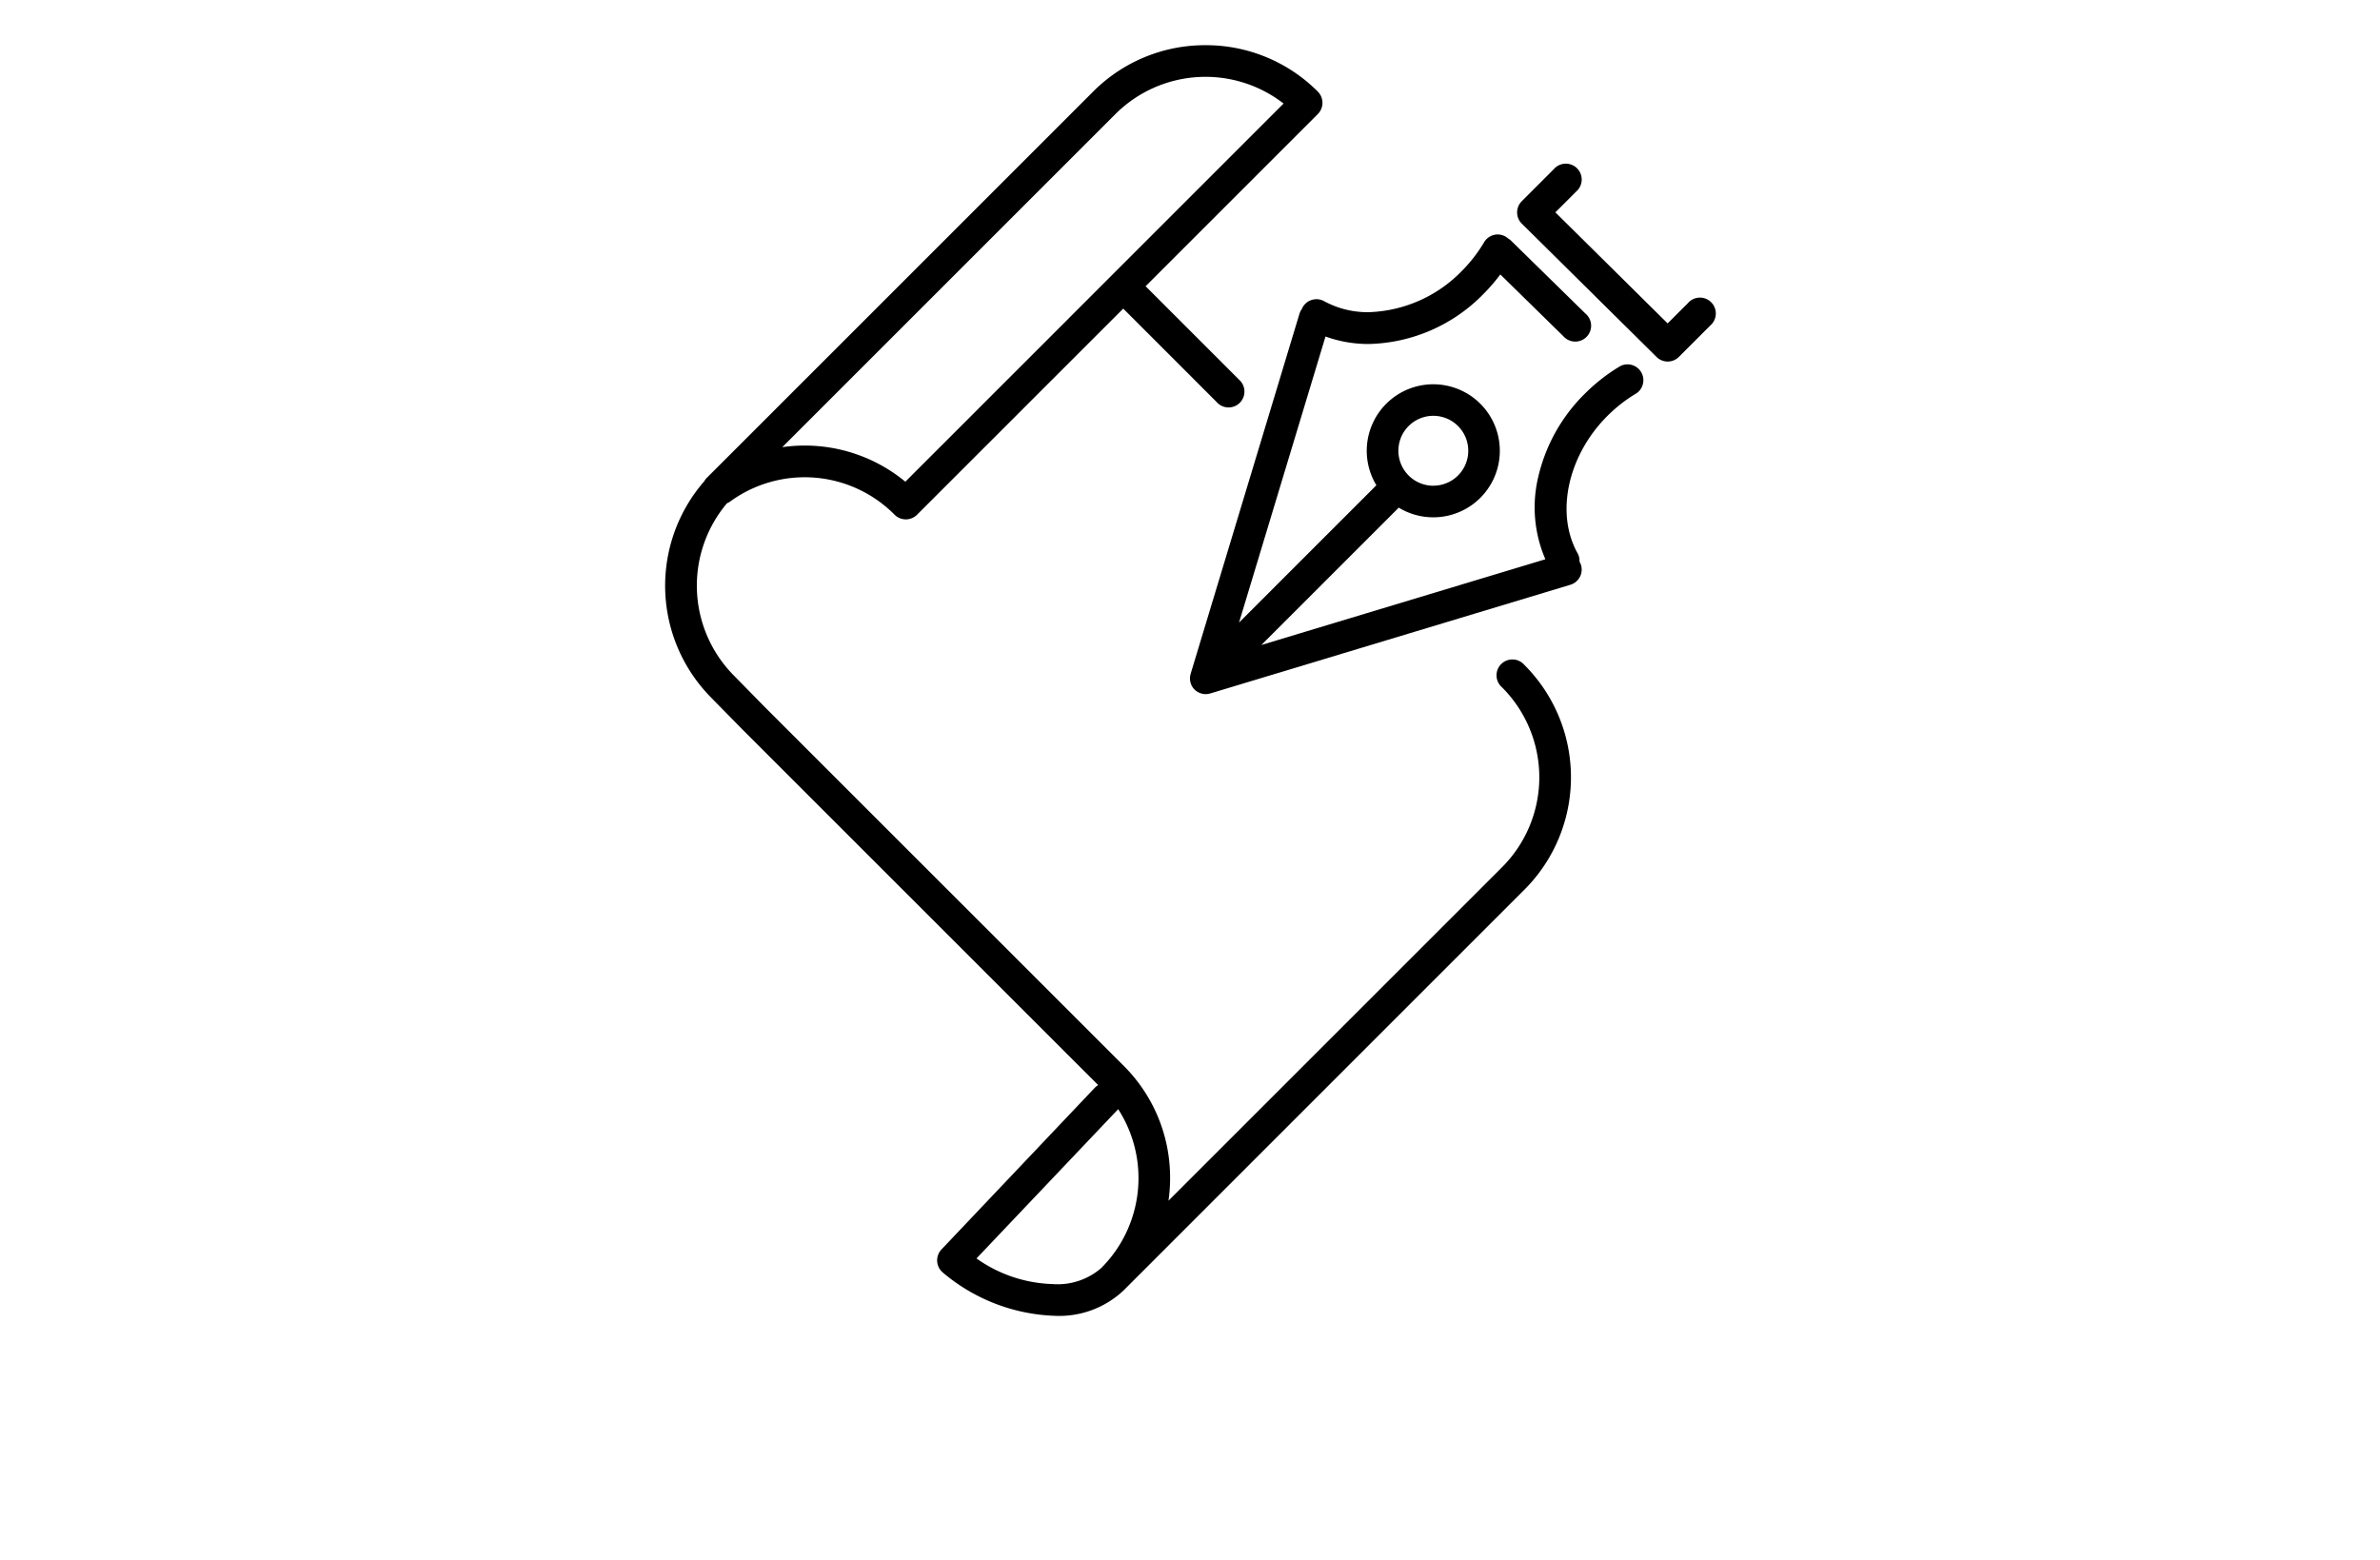 <svg xmlns="http://www.w3.org/2000/svg" width="180" height="118" viewBox="0 0 180 118">
  <g id="グループ_182" data-name="グループ 182" transform="translate(-1480 -14062)">
    <g id="グループ_57" data-name="グループ 57" transform="translate(847.698 13914.096)">
      <path id="パス_66" data-name="パス 66" d="M746.04,198.346a1,1,0,0,0,0,1.41,9.824,9.824,0,0,1,0,13.9l-25.665,25.665a11.951,11.951,0,0,0,.222-2.3,11.741,11.741,0,0,0-3.463-8.358L689.981,201.51l-2.318-2.361a9.831,9.831,0,0,1-.5-13.344,1.013,1.013,0,0,0,.238-.122,9.777,9.777,0,0,1,12.7,1.019,1,1,0,0,0,1.41,0l15.736-15.736,7.2,7.205a1,1,0,1,0,1.41-1.41l-7.205-7.205,13.169-13.168a1,1,0,0,0,0-1.41,11.834,11.834,0,0,0-16.715,0L685.892,184.2a.968.968,0,0,0-.164.226,11.823,11.823,0,0,0,.518,16.127l2.318,2.361,24.577,24.577,2.569,2.565a.987.987,0,0,0-.468.274l-11.595,12.227a1,1,0,0,0,.077,1.445,13.583,13.583,0,0,0,8.395,3.237,6.909,6.909,0,0,0,5.015-1.864L747.45,215.06a11.819,11.819,0,0,0,0-16.714A1,1,0,0,0,746.04,198.346Zm-29.516-41.958a9.841,9.841,0,0,1,13.154-.669l-28.9,28.9a11.745,11.745,0,0,0-9.9-2.581Zm-.8,87.578c-1.813,1.813-6.156,1.829-9.876-.833l10.84-11.432a.978.978,0,0,0,.173-.26,9.816,9.816,0,0,1-1.137,12.524Z"/>
      <path id="パス_66_-_アウトライン" data-name="パス 66 - アウトライン" d="M723.471,151.322a11.939,11.939,0,0,1,8.5,3.514,1.2,1.2,0,0,1,0,1.693l-13.028,13.027,7.064,7.064a1.2,1.2,0,1,1-1.693,1.693l-7.063-7.064-15.595,15.594a1.2,1.2,0,0,1-1.693,0,9.576,9.576,0,0,0-12.441-1,1.137,1.137,0,0,1-.236.128,9.659,9.659,0,0,0,.519,13.035l2.319,2.363,27.152,27.148a11.94,11.94,0,0,1,3.521,8.5,12.223,12.223,0,0,1-.121,1.714L745.9,213.509a9.624,9.624,0,0,0,0-13.612,1.2,1.2,0,1,1,1.693-1.692,12.019,12.019,0,0,1,0,17l-30.315,30.315a7.089,7.089,0,0,1-5.156,1.922,13.824,13.824,0,0,1-8.524-3.285,1.2,1.2,0,0,1-.093-1.735L715.1,230.191a1.167,1.167,0,0,1,.26-.205L713,227.632l-24.577-24.577-2.319-2.362a12.033,12.033,0,0,1-.54-16.383,1.132,1.132,0,0,1,.188-.252l29.221-29.221A11.939,11.939,0,0,1,723.471,151.322Zm1.689,26.942a.8.8,0,0,0,.564-1.361l-7.347-7.347,13.31-13.31a.8.8,0,0,0,0-1.127,11.634,11.634,0,0,0-16.432,0l-29.221,29.222a.769.769,0,0,0-.131.181l-.01.019-.014.016a11.633,11.633,0,0,0,.509,15.854l2.319,2.362,24.576,24.576,2.816,2.811-.337.089a.791.791,0,0,0-.373.218l-11.595,12.227a.8.8,0,0,0,.062,1.155,13.407,13.407,0,0,0,8.265,3.189,6.7,6.7,0,0,0,4.873-1.8l30.315-30.315a11.619,11.619,0,0,0,0-16.431.8.8,0,0,0-1.127,1.127,10.024,10.024,0,0,1,0,14.178L720.053,239.92l.126-.644a11.786,11.786,0,0,0,.218-2.259,11.542,11.542,0,0,0-3.4-8.216l-27.154-27.149-2.319-2.363a10.031,10.031,0,0,1-.506-13.615l.033-.039.048-.018a.814.814,0,0,0,.192-.1,9.976,9.976,0,0,1,12.958,1.04.8.8,0,0,0,1.127,0l15.878-15.878,7.346,7.347A.792.792,0,0,0,725.16,178.264Zm-1.689-24.948a10.045,10.045,0,0,1,6.334,2.248l.172.14-29.185,29.185-.141-.119a11.546,11.546,0,0,0-9.735-2.537l-.646.128,26.114-26.114A9.956,9.956,0,0,1,723.471,153.315Zm5.908,2.42a9.642,9.642,0,0,0-12.713.794l-25.2,25.2a11.944,11.944,0,0,1,9.306,2.613Zm-12.549,75.308.2.284a10.016,10.016,0,0,1-1.16,12.78,5.422,5.422,0,0,1-3.88,1.334,10.942,10.942,0,0,1-6.254-2.146l-.187-.134,11-11.6a.778.778,0,0,0,.137-.208Zm-4.842,14a5.034,5.034,0,0,0,3.6-1.217,9.618,9.618,0,0,0,1.281-12.019l-.031.034L706.154,243.1A10.475,10.475,0,0,0,711.987,245.041Z"/>
      <path id="パス_67" data-name="パス 67" d="M816.16,178.631a1,1,0,0,0-1.41,0l-1.673,1.673-8.775-8.681,1.72-1.72a1,1,0,1,0-1.41-1.41l-2.428,2.429a1,1,0,0,0,0,1.413l10.192,10.083a1,1,0,0,0,1.406,0l2.374-2.374A1,1,0,0,0,816.16,178.631Z" transform="translate(-54.65 -7.654)"/>
      <path id="パス_67_-_アウトライン" data-name="パス 67 - アウトライン" d="M813.081,182.907a1.19,1.19,0,0,1-.842-.346l-10.192-10.084a1.189,1.189,0,0,1-.355-.848,1.2,1.2,0,0,1,.351-.849l2.428-2.429a1.2,1.2,0,1,1,1.693,1.693l-1.578,1.578,8.49,8.4,1.532-1.532a1.2,1.2,0,1,1,1.692,1.692l-2.374,2.374A1.189,1.189,0,0,1,813.081,182.907ZM805.318,168.4a.793.793,0,0,0-.564.233l-2.428,2.429a.8.8,0,0,0-.234.565.792.792,0,0,0,.236.565l10.192,10.083a.8.8,0,0,0,1.124,0l2.374-2.374a.8.8,0,1,0-1.127-1.127l-1.814,1.814-9.059-8.962,1.862-1.862a.8.8,0,0,0-.563-1.361Z" transform="translate(-54.65 -7.654)"/>
      <path id="パス_68" data-name="パス 68" d="M788.612,187.909a13.361,13.361,0,0,0-2.641,2.054c-3.582,3.583-4.71,8.647-2.859,12.516-12.409,3.746-18.98,5.729-22.463,6.783L771.717,198.2a4.839,4.839,0,1,0-1.409-1.411l-11.065,11.064,6.832-22.607a9.307,9.307,0,0,0,3.412.629,12.28,12.28,0,0,0,8.538-3.745A13.494,13.494,0,0,0,779.4,180.5l4.928,4.83a1,1,0,1,0,1.4-1.424l-5.631-5.519a868.283,868.283,0,0,1-.368-.269,1,1,0,0,0-1.366.351,11.35,11.35,0,0,1-1.747,2.245c-3.056,3.056-7.521,4.019-10.618,2.288a1,1,0,0,0-1.357.384.977.977,0,0,0-.055.127.99.99,0,0,0-.168.319l-8.231,27.239c0,.01,0,.021,0,.031a1.017,1.017,0,0,0-.038.261v.01a.984.984,0,0,0,.038.247c.005.019.01.038.017.057a.981.981,0,0,0,.112.235l.008.01a.961.961,0,0,0,.117.143c.016.016.035.028.052.043s.014.018.023.025.017.008.025.014a.969.969,0,0,0,.26.146c.013.005.027.008.04.012a.987.987,0,0,0,.3.052h0a1,1,0,0,0,.267-.041c.01,0,.021,0,.031,0l27.234-8.222a1,1,0,0,0,.666-1.242,1.73,1.73,0,0,1-.246-.857c-1.73-3.1-.768-7.562,2.288-10.618a11.346,11.346,0,0,1,2.246-1.748,1,1,0,0,0-1.015-1.716Zm-16.261,4.225a2.845,2.845,0,1,1-.833,2.011A2.835,2.835,0,0,1,772.351,192.135Z" transform="translate(-33.656 -12.142)"/>
      <path id="パス_68_-_アウトライン" data-name="パス 68 - アウトライン" d="M779.221,177.781a1.206,1.206,0,0,1,.786.295,1.179,1.179,0,0,1,.228.171l5.632,5.52a1.2,1.2,0,1,1-1.675,1.709l-4.764-4.669a13.622,13.622,0,0,1-1.261,1.461,12.489,12.489,0,0,1-8.679,3.8,9.526,9.526,0,0,1-3.282-.566l-6.54,21.64,10.388-10.388a5.032,5.032,0,1,1,1.692,1.694l-10.391,10.39c3.617-1.094,10.024-3.028,21.48-6.486a9.9,9.9,0,0,1-.525-6.285,12.915,12.915,0,0,1,3.52-6.248,13.559,13.559,0,0,1,2.681-2.085,1.2,1.2,0,0,1,1.218,2.061,11.145,11.145,0,0,0-2.206,1.717c-2.994,2.994-3.942,7.359-2.255,10.379a1.183,1.183,0,0,1,.148.643,1.125,1.125,0,0,1,.115.254,1.2,1.2,0,0,1-.8,1.492L757.5,212.5a.248.248,0,0,1-.049.01,1.1,1.1,0,0,1-.673-.017h0a.376.376,0,0,1-.046-.014,1.163,1.163,0,0,1-.3-.163.242.242,0,0,1-.041-.026.286.286,0,0,1-.039-.038l0,0a.477.477,0,0,1-.05-.043,1.141,1.141,0,0,1-.135-.163l-.015-.02a1.178,1.178,0,0,1-.135-.282c-.006-.019-.012-.038-.017-.058l0-.01a1.188,1.188,0,0,1-.045-.287v-.023a1.2,1.2,0,0,1,.042-.3.258.258,0,0,1,.011-.052l8.23-27.236a1.185,1.185,0,0,1,.183-.36.937.937,0,0,1,.057-.127,1.2,1.2,0,0,1,1.628-.46,6.884,6.884,0,0,0,3.356.83,10.253,10.253,0,0,0,7.023-3.085,11.146,11.146,0,0,0,1.716-2.205A1.2,1.2,0,0,1,779.221,177.781Zm5.808,7.637a.8.8,0,0,0,.558-1.366l-5.631-5.519a.8.8,0,0,0-.165-.12l-.019-.011-.016-.014a.8.8,0,0,0-1.222.185,11.547,11.547,0,0,1-1.777,2.285,11.36,11.36,0,0,1-3.483,2.378,9.736,9.736,0,0,1-3.823.825,7.285,7.285,0,0,1-3.551-.881.8.8,0,0,0-1.084.307.627.627,0,0,0-.035.081l-.019.049-.017.023a.793.793,0,0,0-.134.255l-8.227,27.226a.263.263,0,0,1-.007.036.839.839,0,0,0-.031.2v.018a.784.784,0,0,0,.031.2l0,.011c0,.012.006.023.01.035a.793.793,0,0,0,.083.18l.012.016a.751.751,0,0,0,.092.114l.012.009.032.026.017.017.018.012a.78.78,0,0,0,.21.118l.006,0,.027.007a.787.787,0,0,0,.242.043.805.805,0,0,0,.214-.034.277.277,0,0,1,.04-.008l27.22-8.218a.8.8,0,0,0,.532-.993.781.781,0,0,0-.1-.208l-.041-.061.008-.073a.787.787,0,0,0-.094-.476c-1.773-3.173-.8-7.739,2.321-10.857a11.546,11.546,0,0,1,2.285-1.779.8.8,0,0,0,.28-1.091.8.8,0,0,0-1.091-.281,13.162,13.162,0,0,0-2.6,2.023c-3.519,3.52-4.652,8.458-2.82,12.288l.1.21-.223.067c-12.451,3.758-18.989,5.732-22.463,6.783l-.2-.333L771.69,197.94l.136.089a4.639,4.639,0,1,0-1.351-1.353l.089.136-.115.115L759.385,207.99l-.333-.2,6.895-22.815.2.079a9.087,9.087,0,0,0,3.339.615,12.087,12.087,0,0,0,8.4-3.686,13.35,13.35,0,0,0,1.358-1.6l.136-.188,5.094,4.992A.792.792,0,0,0,785.029,185.417ZM774.362,191.1a3.041,3.041,0,1,1-2.153.89A3.026,3.026,0,0,1,774.362,191.1Zm0,5.687a2.643,2.643,0,1,0-1.87-.774A2.627,2.627,0,0,0,774.362,196.79Z" transform="translate(-33.656 -12.142)"/>
    </g>
    <rect id="長方形_130" data-name="長方形 130" width="180" height="118" transform="translate(1480 14062)" fill="none"/>
  </g>
</svg>

